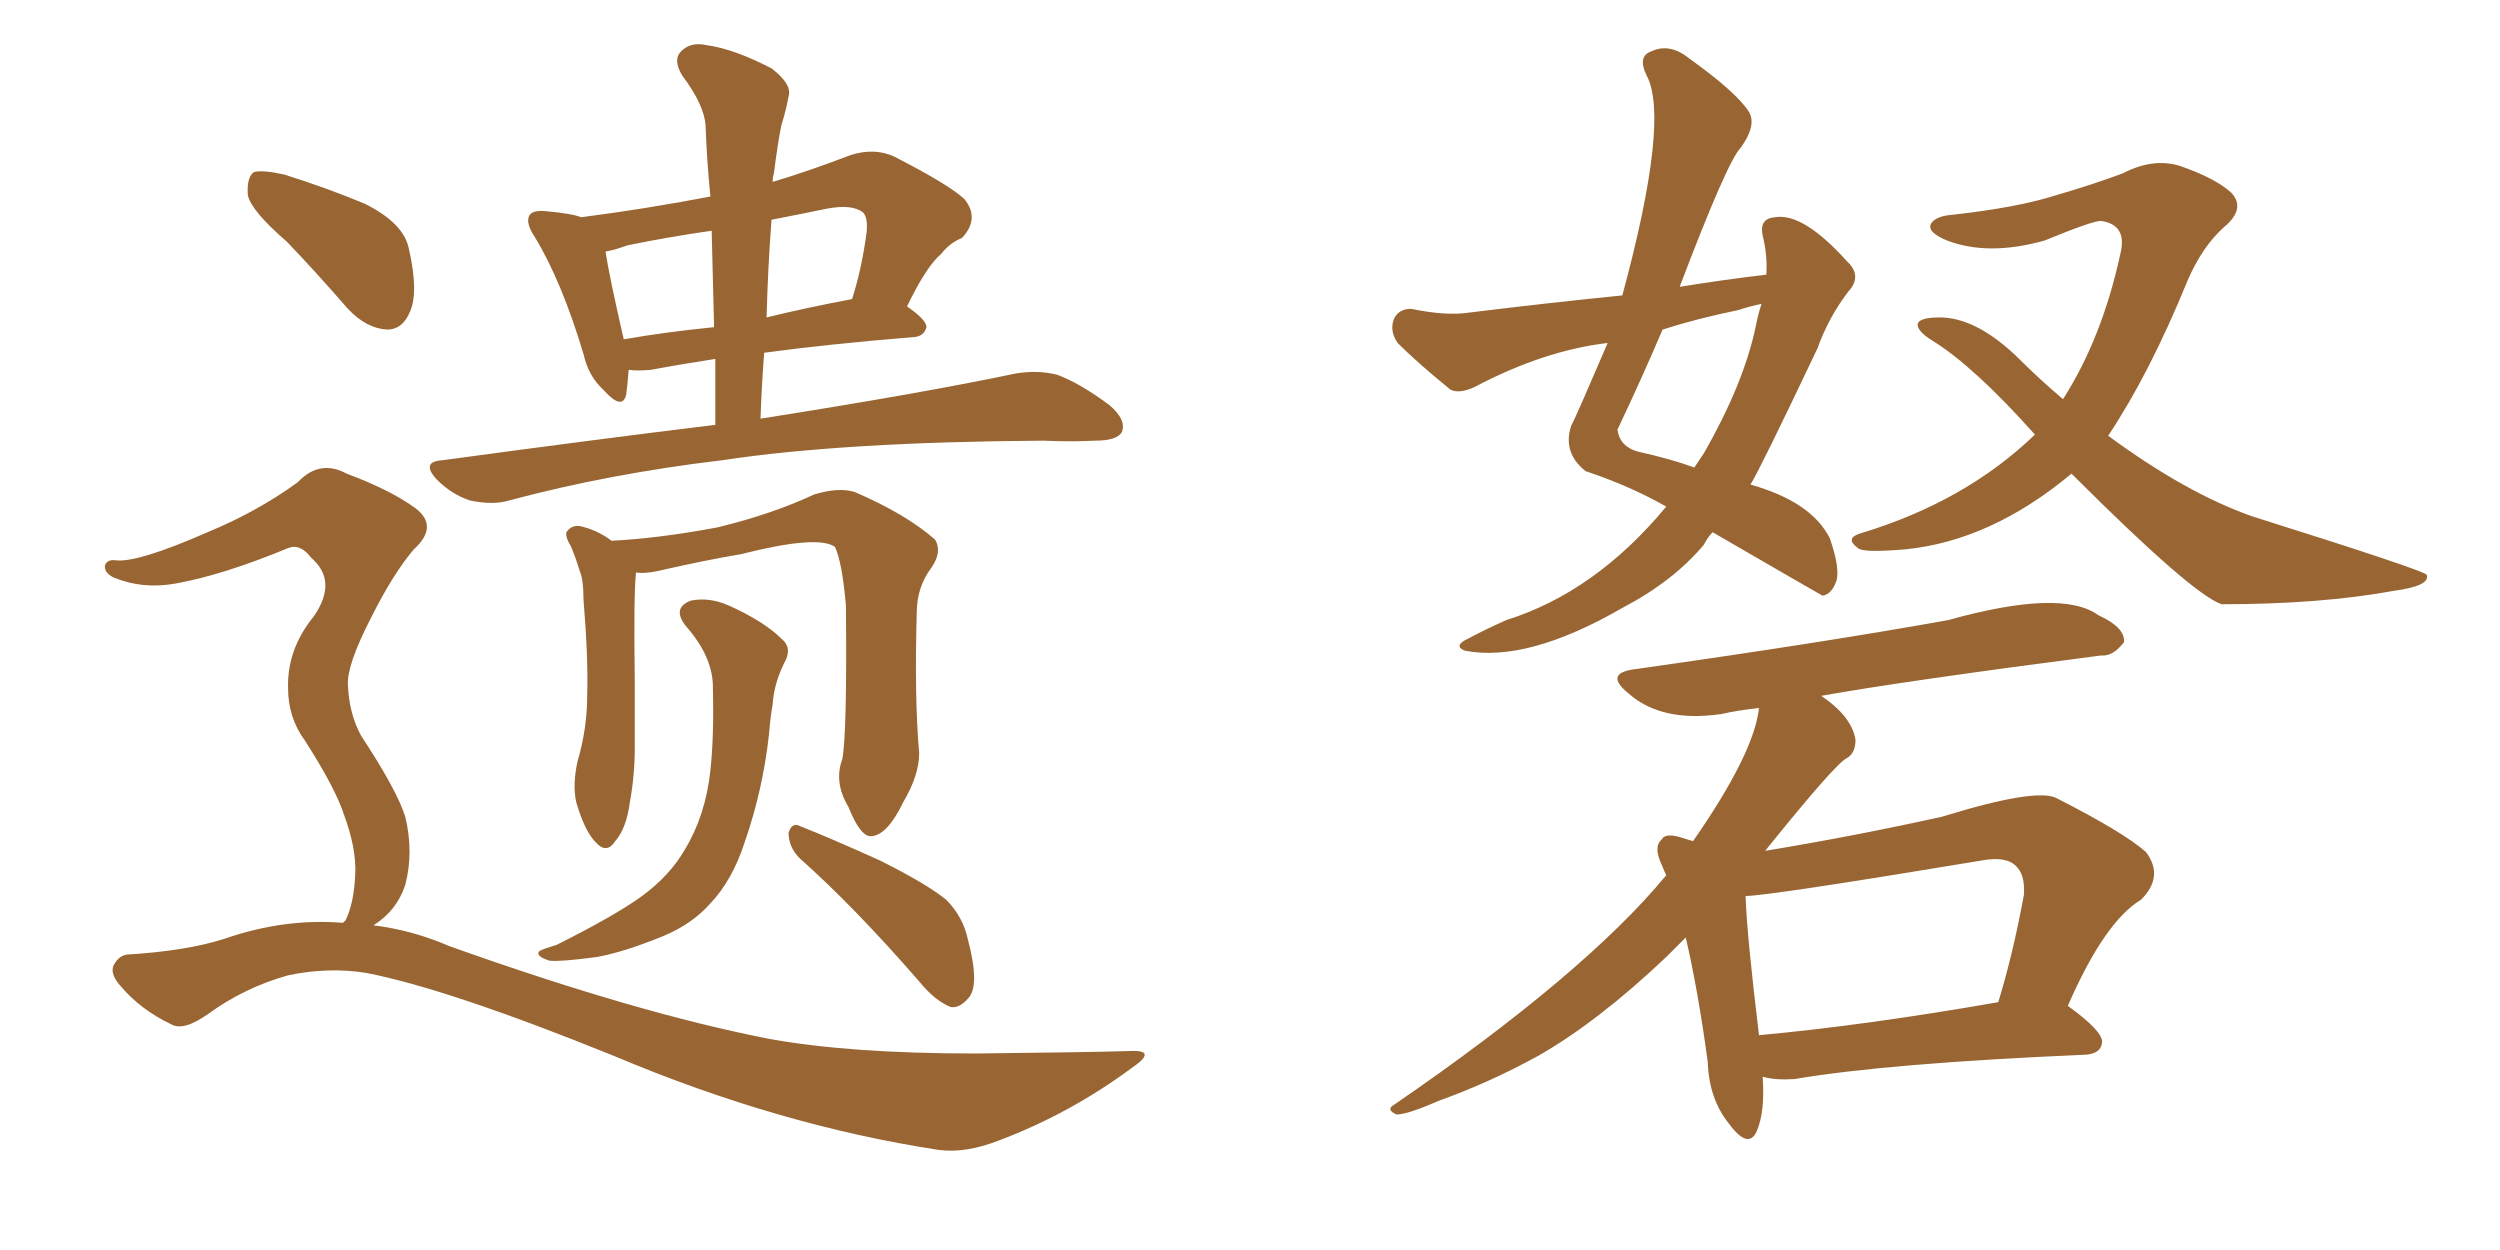 <svg xmlns="http://www.w3.org/2000/svg" xmlns:xlink="http://www.w3.org/1999/xlink" width="300" height="150"><path fill="#996633" padding="10" d="M85.84 50.98L85.84 50.98Q85.84 46.73 85.84 43.07L85.84 43.07Q81.15 43.80 78.08 44.38L78.08 44.38Q76.46 44.53 75.44 44.38L75.44 44.38Q75.29 46.29 75.15 47.31L75.15 47.31Q74.71 49.37 72.36 46.73L72.36 46.73Q70.61 45.12 70.02 42.48L70.02 42.48Q67.38 33.69 64.16 28.42L64.16 28.42Q62.99 26.66 63.57 25.78L63.57 25.78Q64.01 25.20 65.48 25.34L65.48 25.34Q68.70 25.63 69.73 26.07L69.73 26.07Q77.64 25.05 85.25 23.58L85.25 23.58Q84.81 19.19 84.67 15.09L84.67 15.09Q84.52 12.60 81.88 9.08L81.88 9.08Q80.71 7.18 81.74 6.15L81.74 6.15Q82.91 4.98 84.81 5.42L84.81 5.42Q88.04 5.86 92.58 8.20L92.58 8.20Q95.07 10.11 94.63 11.57L94.63 11.57Q94.34 13.18 93.75 15.09L93.75 15.09Q93.31 17.29 92.87 20.80L92.87 20.80Q92.72 21.24 92.72 21.83L92.72 21.83Q97.12 20.51 102.10 18.60L102.10 18.60Q104.88 17.72 107.23 18.75L107.23 18.75Q113.82 22.12 115.72 23.88L115.72 23.88Q117.63 26.22 115.43 28.56L115.43 28.56Q113.96 29.15 112.94 30.47L112.94 30.47Q111.18 31.93 108.84 36.77L108.84 36.77Q111.18 38.38 111.18 39.26L111.18 39.26Q110.89 40.28 109.86 40.43L109.86 40.43Q99.17 41.31 91.70 42.33L91.70 42.33Q91.41 46.14 91.26 50.24L91.26 50.24Q110.74 47.17 121.88 44.82L121.88 44.82Q124.51 44.38 126.86 44.97L126.86 44.97Q129.64 46.00 133.15 48.63L133.15 48.63Q135.21 50.39 134.62 51.86L134.62 51.86Q134.03 52.88 131.40 52.88L131.40 52.88Q128.47 53.03 125.24 52.88L125.24 52.88Q101.22 53.03 86.72 55.22L86.72 55.22Q73.10 56.84 61.08 60.06L61.08 60.06Q59.18 60.64 56.40 60.06L56.40 60.06Q54.20 59.33 52.44 57.57L52.44 57.57Q50.39 55.37 53.17 55.22L53.17 55.22Q70.31 52.88 85.84 50.98ZM85.69 39.26L85.69 39.26Q85.55 33.11 85.40 27.69L85.40 27.69Q80.27 28.42 75.29 29.44L75.29 29.44Q73.68 30.03 72.66 30.18L72.66 30.18Q73.10 33.11 74.85 40.72L74.85 40.72Q79.83 39.84 85.69 39.26ZM92.58 26.37L92.58 26.37Q92.14 32.23 91.99 38.09L91.99 38.09Q96.83 36.91 102.25 35.89L102.25 35.89Q103.42 32.23 104.00 27.83L104.00 27.83Q104.15 26.07 103.56 25.49L103.56 25.49Q102.25 24.46 99.17 25.05L99.17 25.05Q95.65 25.78 92.58 26.37ZM101.07 91.11L101.07 91.11Q101.66 88.18 101.51 72.66L101.51 72.66Q101.07 67.53 100.20 65.63L100.20 65.63L100.20 65.63Q98.14 64.16 88.92 66.50L88.92 66.50Q84.52 67.24 78.81 68.55L78.81 68.55Q77.34 68.85 76.32 68.70L76.32 68.70Q76.03 71.34 76.17 81.45L76.17 81.45Q76.17 85.69 76.17 89.79L76.17 89.79Q76.17 93.02 75.59 96.24L75.59 96.24Q75.15 99.46 73.83 100.93L73.83 100.93Q72.80 102.54 71.48 101.07L71.48 101.07Q70.17 99.76 69.14 96.24L69.14 96.24Q68.70 94.19 69.29 91.41L69.29 91.41Q70.46 87.45 70.46 83.50L70.46 83.50Q70.61 79.10 70.02 71.92L70.02 71.92Q70.02 69.58 69.58 68.55L69.58 68.55Q69.14 67.09 68.55 65.63L68.55 65.63Q67.82 64.45 67.97 63.87L67.97 63.87Q68.55 62.99 69.58 63.13L69.58 63.13Q71.63 63.57 73.39 64.89L73.39 64.89Q79.10 64.60 86.13 63.28L86.13 63.28Q92.72 61.67 97.71 59.33L97.71 59.33Q100.63 58.45 102.54 59.03L102.54 59.03Q108.69 61.67 112.21 64.75L112.21 64.75Q113.09 66.21 111.77 68.12L111.77 68.12Q110.01 70.46 110.01 73.54L110.01 73.54Q109.72 83.79 110.30 90.38L110.30 90.38L110.30 90.38Q110.30 93.02 108.40 96.24L108.40 96.24Q106.49 100.20 104.59 100.34L104.59 100.34Q103.27 100.49 101.81 96.83L101.81 96.83Q100.05 93.90 101.07 91.11ZM85.55 82.47L85.55 82.47Q85.55 78.81 82.32 75.15L82.32 75.15Q80.57 72.95 82.91 72.07L82.91 72.07Q85.11 71.63 87.45 72.66L87.45 72.66Q91.70 74.56 93.90 76.76L93.90 76.76Q94.92 77.64 94.34 79.10L94.34 79.10Q92.87 81.88 92.72 84.52L92.72 84.52Q92.43 86.13 92.29 88.04L92.29 88.04Q91.55 94.78 89.36 101.07L89.36 101.07Q87.89 105.62 85.25 108.40L85.25 108.40Q83.06 110.89 79.54 112.35L79.54 112.35Q74.85 114.26 71.63 114.84L71.63 114.84Q67.24 115.43 65.92 115.28L65.92 115.28Q64.16 114.70 64.75 114.11L64.75 114.11Q65.33 113.82 66.80 113.38L66.80 113.38Q73.83 109.86 77.05 107.52L77.05 107.52Q80.42 105.03 82.18 101.95L82.18 101.95Q84.67 97.85 85.25 92.43L85.25 92.43Q85.69 88.33 85.55 82.47ZM95.95 102.98L95.95 102.98Q94.63 101.66 94.63 99.90L94.63 99.90Q95.07 98.58 96.09 99.17L96.09 99.17Q99.46 100.49 105.62 103.27L105.62 103.27Q111.18 106.05 113.53 107.96L113.53 107.96Q115.58 110.01 116.16 112.79L116.16 112.79Q117.63 118.36 116.16 119.82L116.16 119.82Q115.14 121.00 114.11 120.85L114.11 120.85Q112.21 120.12 110.30 117.77L110.30 117.77Q102.54 108.84 95.95 102.98ZM34.42 29.00L34.42 29.00Q30.18 25.34 29.74 23.44L29.74 23.44Q29.59 21.24 30.47 20.65L30.47 20.65Q31.49 20.36 34.13 20.95L34.13 20.95Q39.26 22.56 43.80 24.46L43.80 24.46Q48.49 26.81 49.07 29.88L49.07 29.88Q50.24 35.01 49.22 37.35L49.22 37.35Q48.34 39.55 46.44 39.55L46.44 39.55Q43.95 39.40 41.75 37.06L41.75 37.06Q37.94 32.67 34.42 29.00ZM41.16 110.74L41.16 110.74L41.16 110.74Q41.31 110.60 41.46 110.45L41.46 110.45Q42.48 108.40 42.63 104.88L42.63 104.88Q42.77 101.81 41.31 97.85L41.31 97.85Q40.28 94.63 36.62 88.92L36.62 88.92Q34.57 86.13 34.57 82.62L34.57 82.62Q34.42 77.93 37.65 73.97L37.65 73.97Q40.58 69.73 37.35 66.94L37.35 66.94Q36.04 65.19 34.57 65.77L34.57 65.77Q26.81 68.99 21.09 70.02L21.09 70.02Q17.14 70.75 13.62 69.29L13.62 69.29Q12.45 68.70 12.60 67.82L12.60 67.82Q12.89 67.09 13.92 67.24L13.92 67.24Q16.55 67.53 24.90 63.87L24.90 63.87Q30.91 61.38 35.74 57.86L35.74 57.86Q38.38 55.08 41.60 56.84L41.60 56.84Q46.73 58.74 49.80 60.94L49.80 60.94Q52.73 63.13 49.66 65.92L49.66 65.92Q47.17 68.85 44.53 74.12L44.53 74.12Q41.60 79.83 41.75 82.18L41.75 82.18Q41.89 85.69 43.36 88.33L43.36 88.33Q47.61 94.78 48.63 98.00L48.63 98.00Q49.66 102.25 48.63 106.20L48.63 106.20Q47.61 109.28 44.82 111.04L44.82 111.04Q49.51 111.62 53.91 113.53L53.91 113.53Q76.46 121.58 92.29 124.66L92.29 124.66Q101.95 126.42 117.04 126.42L117.04 126.42Q131.10 126.27 135.64 126.12L135.64 126.12Q139.01 125.98 135.79 128.17L135.79 128.17Q128.47 133.59 119.97 136.82L119.97 136.82Q115.87 138.43 112.65 137.99L112.65 137.99Q93.46 135.06 73.68 126.71L73.68 126.71Q53.76 118.65 43.95 116.75L43.95 116.75Q39.40 116.02 34.57 117.04L34.57 117.04Q29.30 118.51 24.90 121.73L24.90 121.73Q21.97 123.78 20.51 122.90L20.51 122.90Q16.85 121.14 14.50 118.36L14.50 118.36Q13.18 116.89 13.62 115.87L13.62 115.87Q14.21 114.70 15.23 114.55L15.23 114.55Q22.41 114.11 26.95 112.65L26.95 112.65Q34.13 110.16 41.16 110.74ZM211.96 32.96L211.96 32.96Q212.11 30.62 211.52 28.27L211.52 28.27Q211.08 26.22 212.99 26.07L212.99 26.07Q216.36 25.49 221.63 31.35L221.63 31.35Q223.54 33.11 221.78 35.01L221.78 35.01Q219.43 38.09 218.12 41.75L218.12 41.75Q211.38 55.96 210.06 58.15L210.06 58.15Q217.38 60.21 219.58 64.60L219.58 64.60Q220.90 68.41 220.31 69.87L220.31 69.87Q219.73 71.34 218.70 71.48L218.70 71.48Q218.41 71.34 205.52 63.87L205.52 63.87Q204.93 64.45 204.49 65.33L204.49 65.33Q200.83 69.73 194.68 72.95L194.68 72.95Q183.25 79.54 175.78 78.08L175.78 78.08Q174.32 77.49 176.22 76.61L176.22 76.61Q178.42 75.44 180.76 74.41L180.76 74.41Q191.46 71.04 199.95 60.79L199.95 60.79Q195.56 58.30 190.28 56.54L190.28 56.54Q187.50 54.35 188.53 51.12L188.53 51.12Q188.96 50.39 192.92 41.16L192.92 41.16Q185.30 42.04 176.95 46.44L176.95 46.44Q175.05 47.31 174.02 46.73L174.02 46.73Q170.07 43.51 167.72 41.16L167.72 41.16Q166.70 39.70 167.29 38.23L167.29 38.23Q167.87 37.06 169.34 37.06L169.34 37.06Q173.58 37.94 176.37 37.50L176.37 37.50Q185.89 36.33 194.68 35.45L194.68 35.45Q200.39 14.36 197.61 9.08L197.61 9.08Q196.44 6.74 198.19 6.15L198.19 6.15Q200.39 5.13 202.73 7.03L202.73 7.03Q208.45 11.13 209.91 13.48L209.91 13.48Q210.79 15.09 208.89 17.72L208.89 17.72Q207.28 19.34 201.56 34.42L201.56 34.42Q206.98 33.54 211.96 32.96ZM208.59 37.21L208.59 37.21Q203.61 38.23 199.51 39.55L199.51 39.55Q196.88 45.70 194.09 51.56L194.09 51.56Q194.38 53.61 196.58 54.20L196.58 54.20Q200.54 55.08 203.32 56.10L203.32 56.10Q203.91 55.22 204.49 54.35L204.49 54.35Q209.18 46.14 210.64 39.40L210.64 39.40Q210.94 37.79 211.38 36.47L211.38 36.47Q209.91 36.77 208.59 37.21ZM248.58 56.84L248.58 56.84Q238.92 64.89 228.66 65.92L228.66 65.92Q223.54 66.36 222.95 65.77L222.95 65.77Q221.34 64.60 223.24 64.01L223.24 64.01Q235.84 60.21 244.19 52.15L244.19 52.15Q236.87 43.95 231.88 40.87L231.88 40.87Q229.98 39.70 230.13 38.82L230.13 38.82Q230.42 38.09 232.76 38.09L232.76 38.09Q237.01 38.09 241.85 42.63L241.85 42.63Q244.78 45.56 247.56 47.90L247.56 47.90Q252.25 40.58 254.44 30.47L254.44 30.47Q255.32 26.95 252.10 26.51L252.10 26.51Q251.07 26.51 245.36 28.86L245.36 28.86Q238.62 30.76 233.64 28.86L233.64 28.86Q231.15 27.83 231.74 26.81L231.74 26.81Q232.32 25.93 234.23 25.78L234.23 25.78Q242.14 24.90 246.68 23.44L246.68 23.44Q251.22 22.12 254.74 20.80L254.74 20.80Q258.40 18.90 261.62 19.92L261.62 19.92Q265.87 21.39 267.77 23.14L267.77 23.14Q269.53 25.05 266.89 27.25L266.89 27.25Q264.26 29.59 262.50 33.69L262.50 33.69Q257.96 44.82 252.98 52.29L252.98 52.29Q262.35 59.18 270.26 61.96L270.26 61.96Q291.21 68.55 291.21 68.99L291.21 68.99Q291.65 70.31 287.26 70.90L287.26 70.90Q278.47 72.51 266.60 72.51L266.60 72.51Q263.09 71.34 248.58 56.84ZM211.52 129.20L211.52 129.20Q211.82 133.45 210.79 135.79L210.79 135.79Q209.77 137.99 207.42 134.77L207.42 134.77Q205.08 131.84 204.93 127.44L204.93 127.44Q203.76 118.80 202.29 112.50L202.29 112.50Q200.98 113.82 199.95 114.84L199.95 114.84Q191.75 122.61 184.57 126.71L184.57 126.71Q178.71 129.93 172.56 132.13L172.56 132.13Q168.90 133.74 167.58 133.74L167.58 133.74Q166.26 133.15 167.29 132.57L167.29 132.57Q190.14 116.89 199.95 105.03L199.95 105.03Q199.66 104.44 199.51 104.00L199.51 104.00Q198.34 101.66 199.37 100.78L199.37 100.78Q199.80 99.90 201.71 100.49L201.71 100.49Q202.59 100.78 203.17 100.93L203.17 100.93Q210.50 90.38 211.08 84.96L211.08 84.96Q208.45 85.25 206.54 85.69L206.54 85.69Q199.37 86.72 195.41 83.20L195.41 83.20Q192.33 80.71 196.44 80.27L196.44 80.27Q219.14 77.05 233.79 74.41L233.79 74.41Q247.41 70.61 251.81 73.83L251.81 73.83Q255.03 75.29 254.88 77.05L254.88 77.05Q253.56 78.81 252.10 78.66L252.10 78.66Q228.37 81.74 218.55 83.50L218.55 83.50Q222.22 85.99 222.66 88.77L222.66 88.77Q222.66 90.38 221.63 90.97L221.63 90.97Q220.31 91.55 211.82 102.10L211.82 102.10Q222.51 100.34 233.06 98.00L233.06 98.00Q244.48 94.48 246.83 95.80L246.83 95.80Q254.88 99.90 257.52 102.25L257.52 102.25Q259.72 105.18 256.93 107.96L256.93 107.96Q252.54 110.60 248.14 120.70L248.14 120.70Q252.39 123.78 252.25 125.10L252.25 125.10Q252.10 126.42 250.34 126.56L250.34 126.56Q226.46 127.59 215.33 129.49L215.33 129.49Q212.99 129.64 211.52 129.20ZM211.08 124.22L211.08 124.22L211.08 124.22Q223.83 123.05 239.79 120.26L239.79 120.26Q241.55 114.55 242.87 107.37L242.87 107.37Q243.02 105.03 241.99 104.00L241.99 104.00Q240.82 102.69 237.74 103.27L237.74 103.27Q212.11 107.52 209.47 107.52L209.47 107.52Q209.62 112.21 211.08 124.22Z"/></svg>
